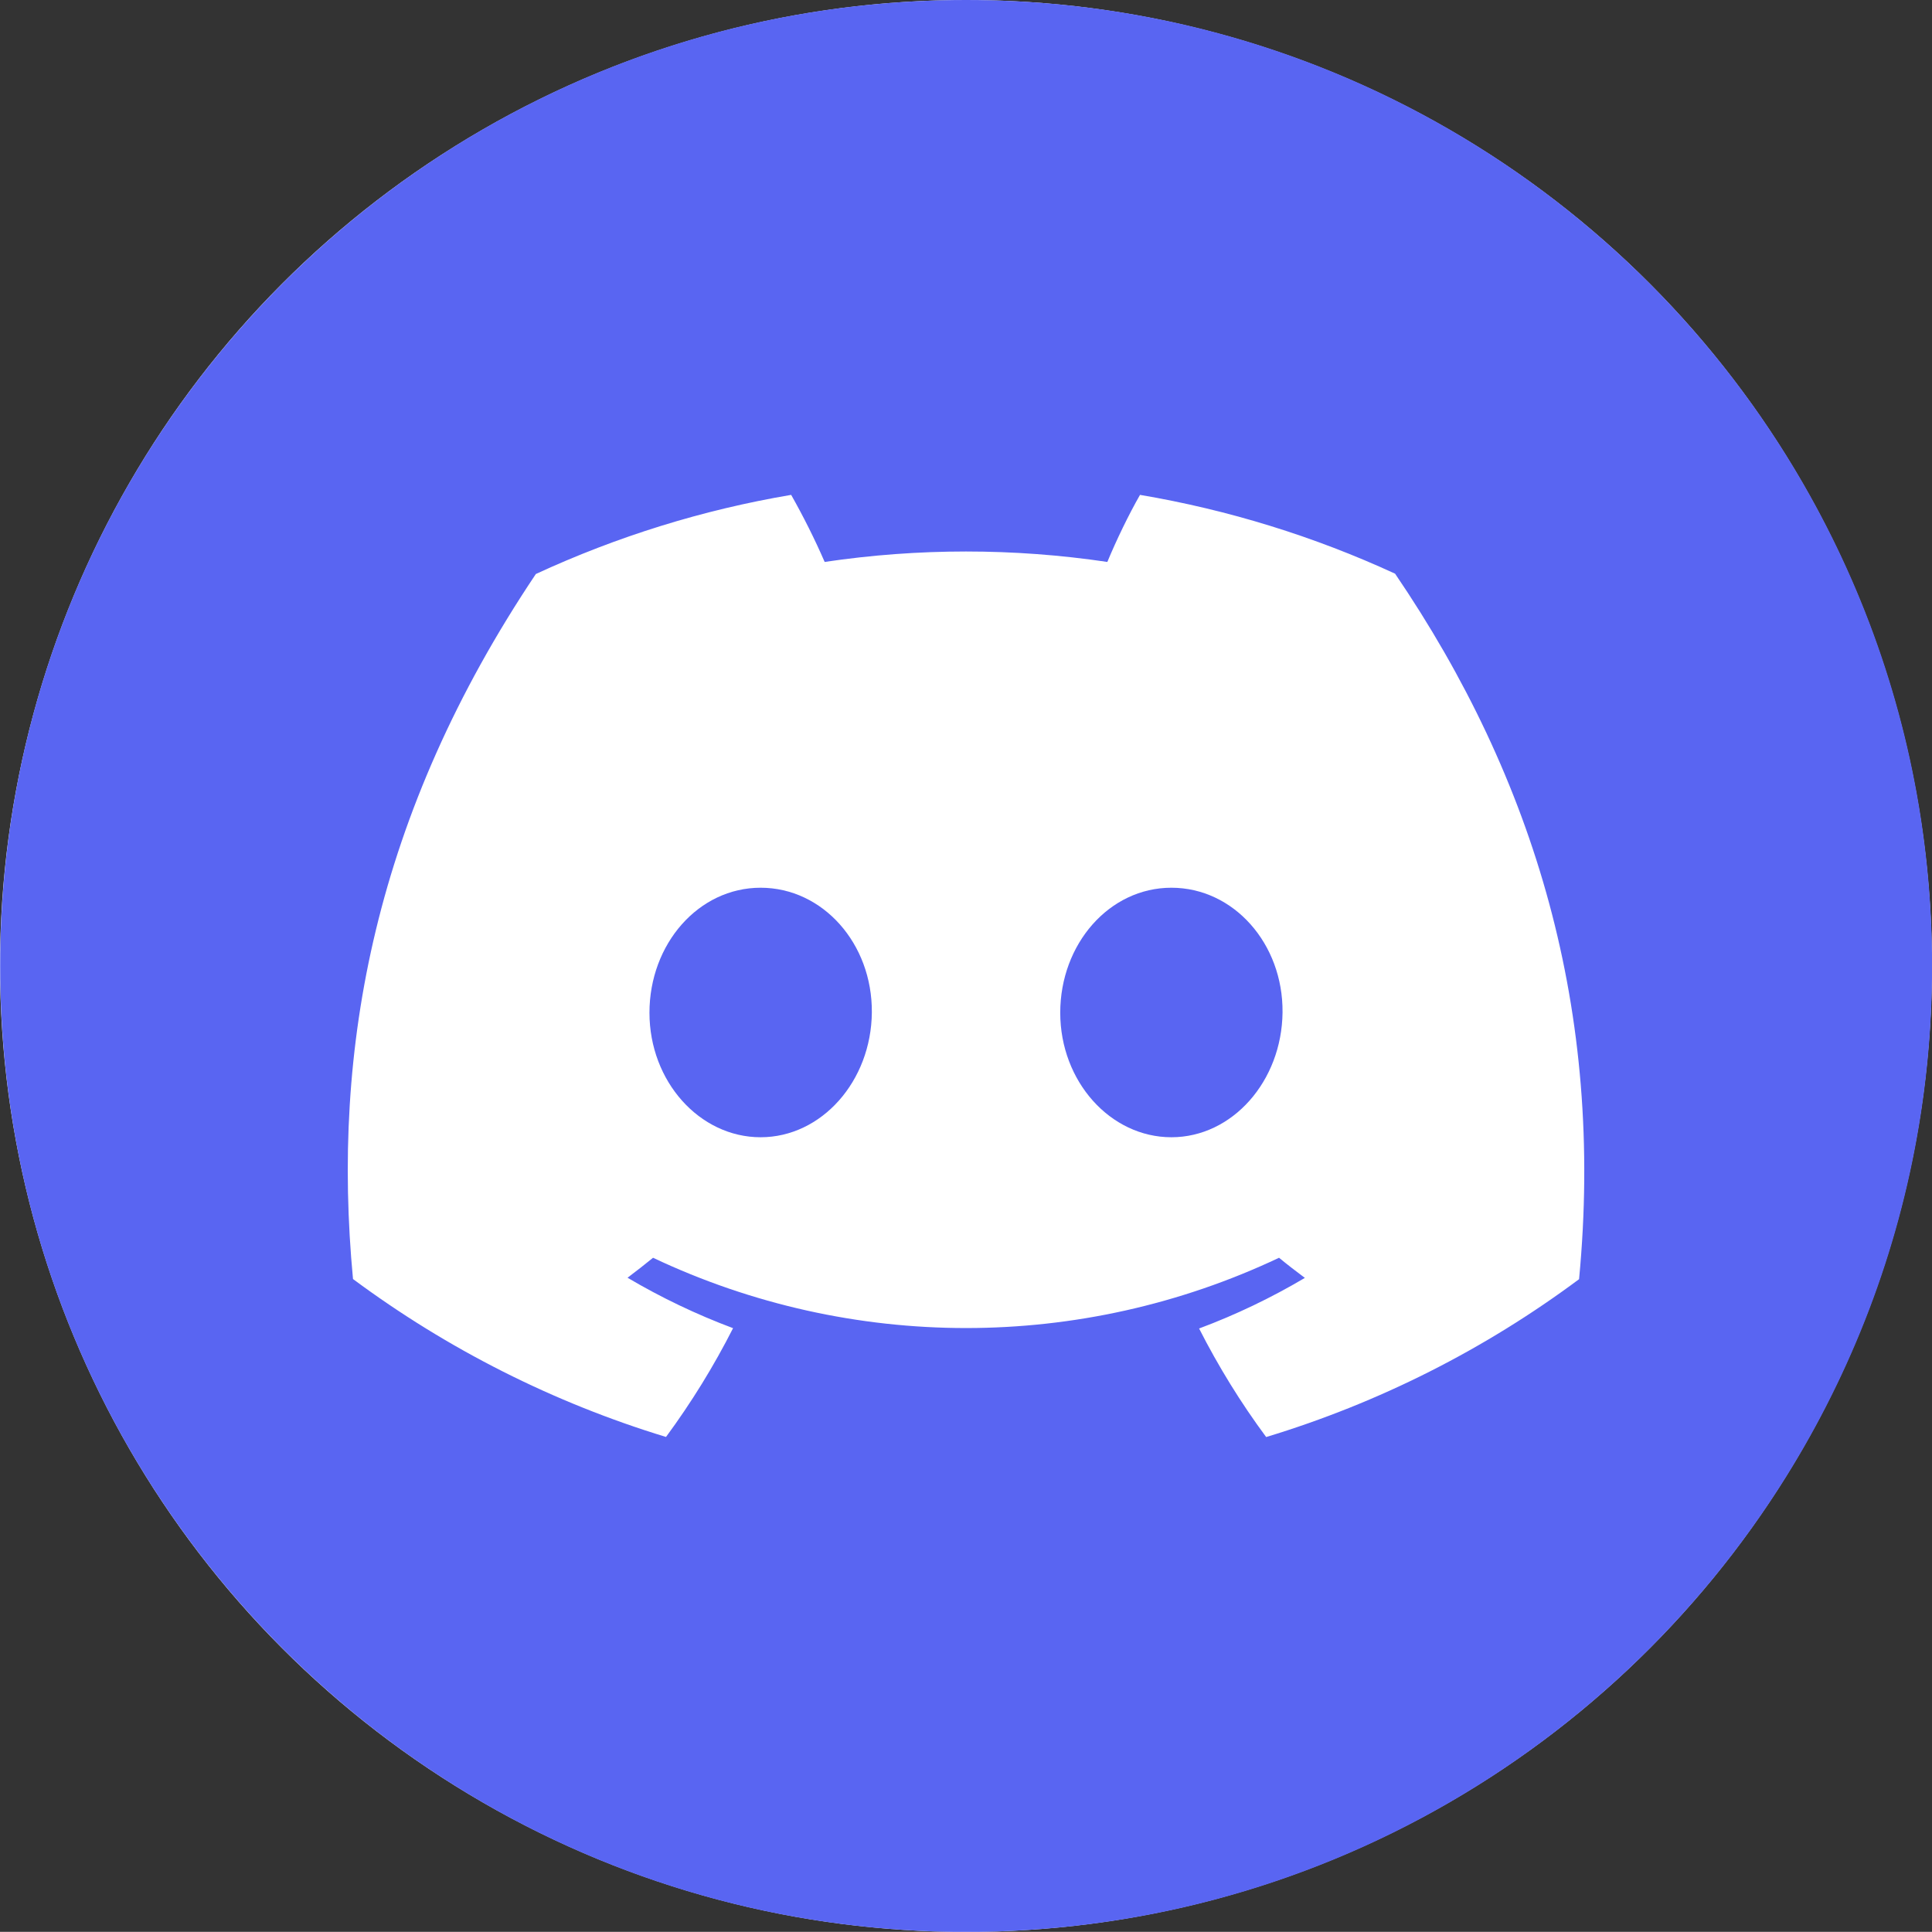 <?xml version="1.0" encoding="UTF-8"?>
<svg id="Layer_2" data-name="Layer 2" xmlns="http://www.w3.org/2000/svg" viewBox="0 0 237.09 237.07">
  <rect x="0" y="0" width="237.09" height="237.07" fill="#333333" stroke="none"/>
  <defs>
    <style>
      .cls-1 {
        fill: #fff;
      }

      .cls-2 {
        fill: #5965f2;
      }
    </style>
  </defs>
  <g id="Layer_1-2" data-name="Layer 1">
    <g>
      <circle class="cls-1" cx="118.54" cy="118.54" r="118.54"/>
      <g>
        <path class="cls-2" d="M143.75,108.94c-7.63,0-13.64,6.91-13.64,15.34s6.15,15.28,13.64,15.28,13.55-6.89,13.64-15.32c.08-8.44-6.01-15.3-13.64-15.3Z"/>
        <path class="cls-2" d="M118.55,0C53.09,0,.02,53.07.02,118.54s53.07,118.54,118.54,118.54,118.54-53.07,118.54-118.54S184.02,0,118.55,0ZM193.79,156.97c-11.59,8.63-24.58,15.19-38.41,19.38-3.11-4.2-5.86-8.66-8.23-13.32,4.5-1.68,8.84-3.76,12.98-6.21-1.07-.8-2.14-1.62-3.17-2.47-24.31,11.5-52.5,11.5-76.82,0-1.01.82-2.05,1.64-3.13,2.45,4.13,2.44,8.46,4.51,12.95,6.19-2.37,4.67-5.12,9.13-8.23,13.35-13.82-4.21-26.81-10.77-38.41-19.38-2.68-28.31,2.69-57.06,22.44-86.52,9.97-4.61,20.5-7.88,31.33-9.71,1.51,2.67,2.89,5.42,4.11,8.23,11.5-1.71,23.19-1.71,34.69,0,1.08-2.61,2.63-5.83,4.01-8.23,10.81,1.83,21.34,5.08,31.3,9.67,17.18,25.25,25.71,53.74,22.58,86.57Z"/>
        <path class="cls-2" d="M93.34,108.94c-7.63,0-13.64,6.91-13.64,15.34s6.15,15.28,13.64,15.28,13.58-6.89,13.65-15.32c.07-8.44-6.02-15.3-13.65-15.3Z"/>
      </g>
    </g>
  </g>
</svg>